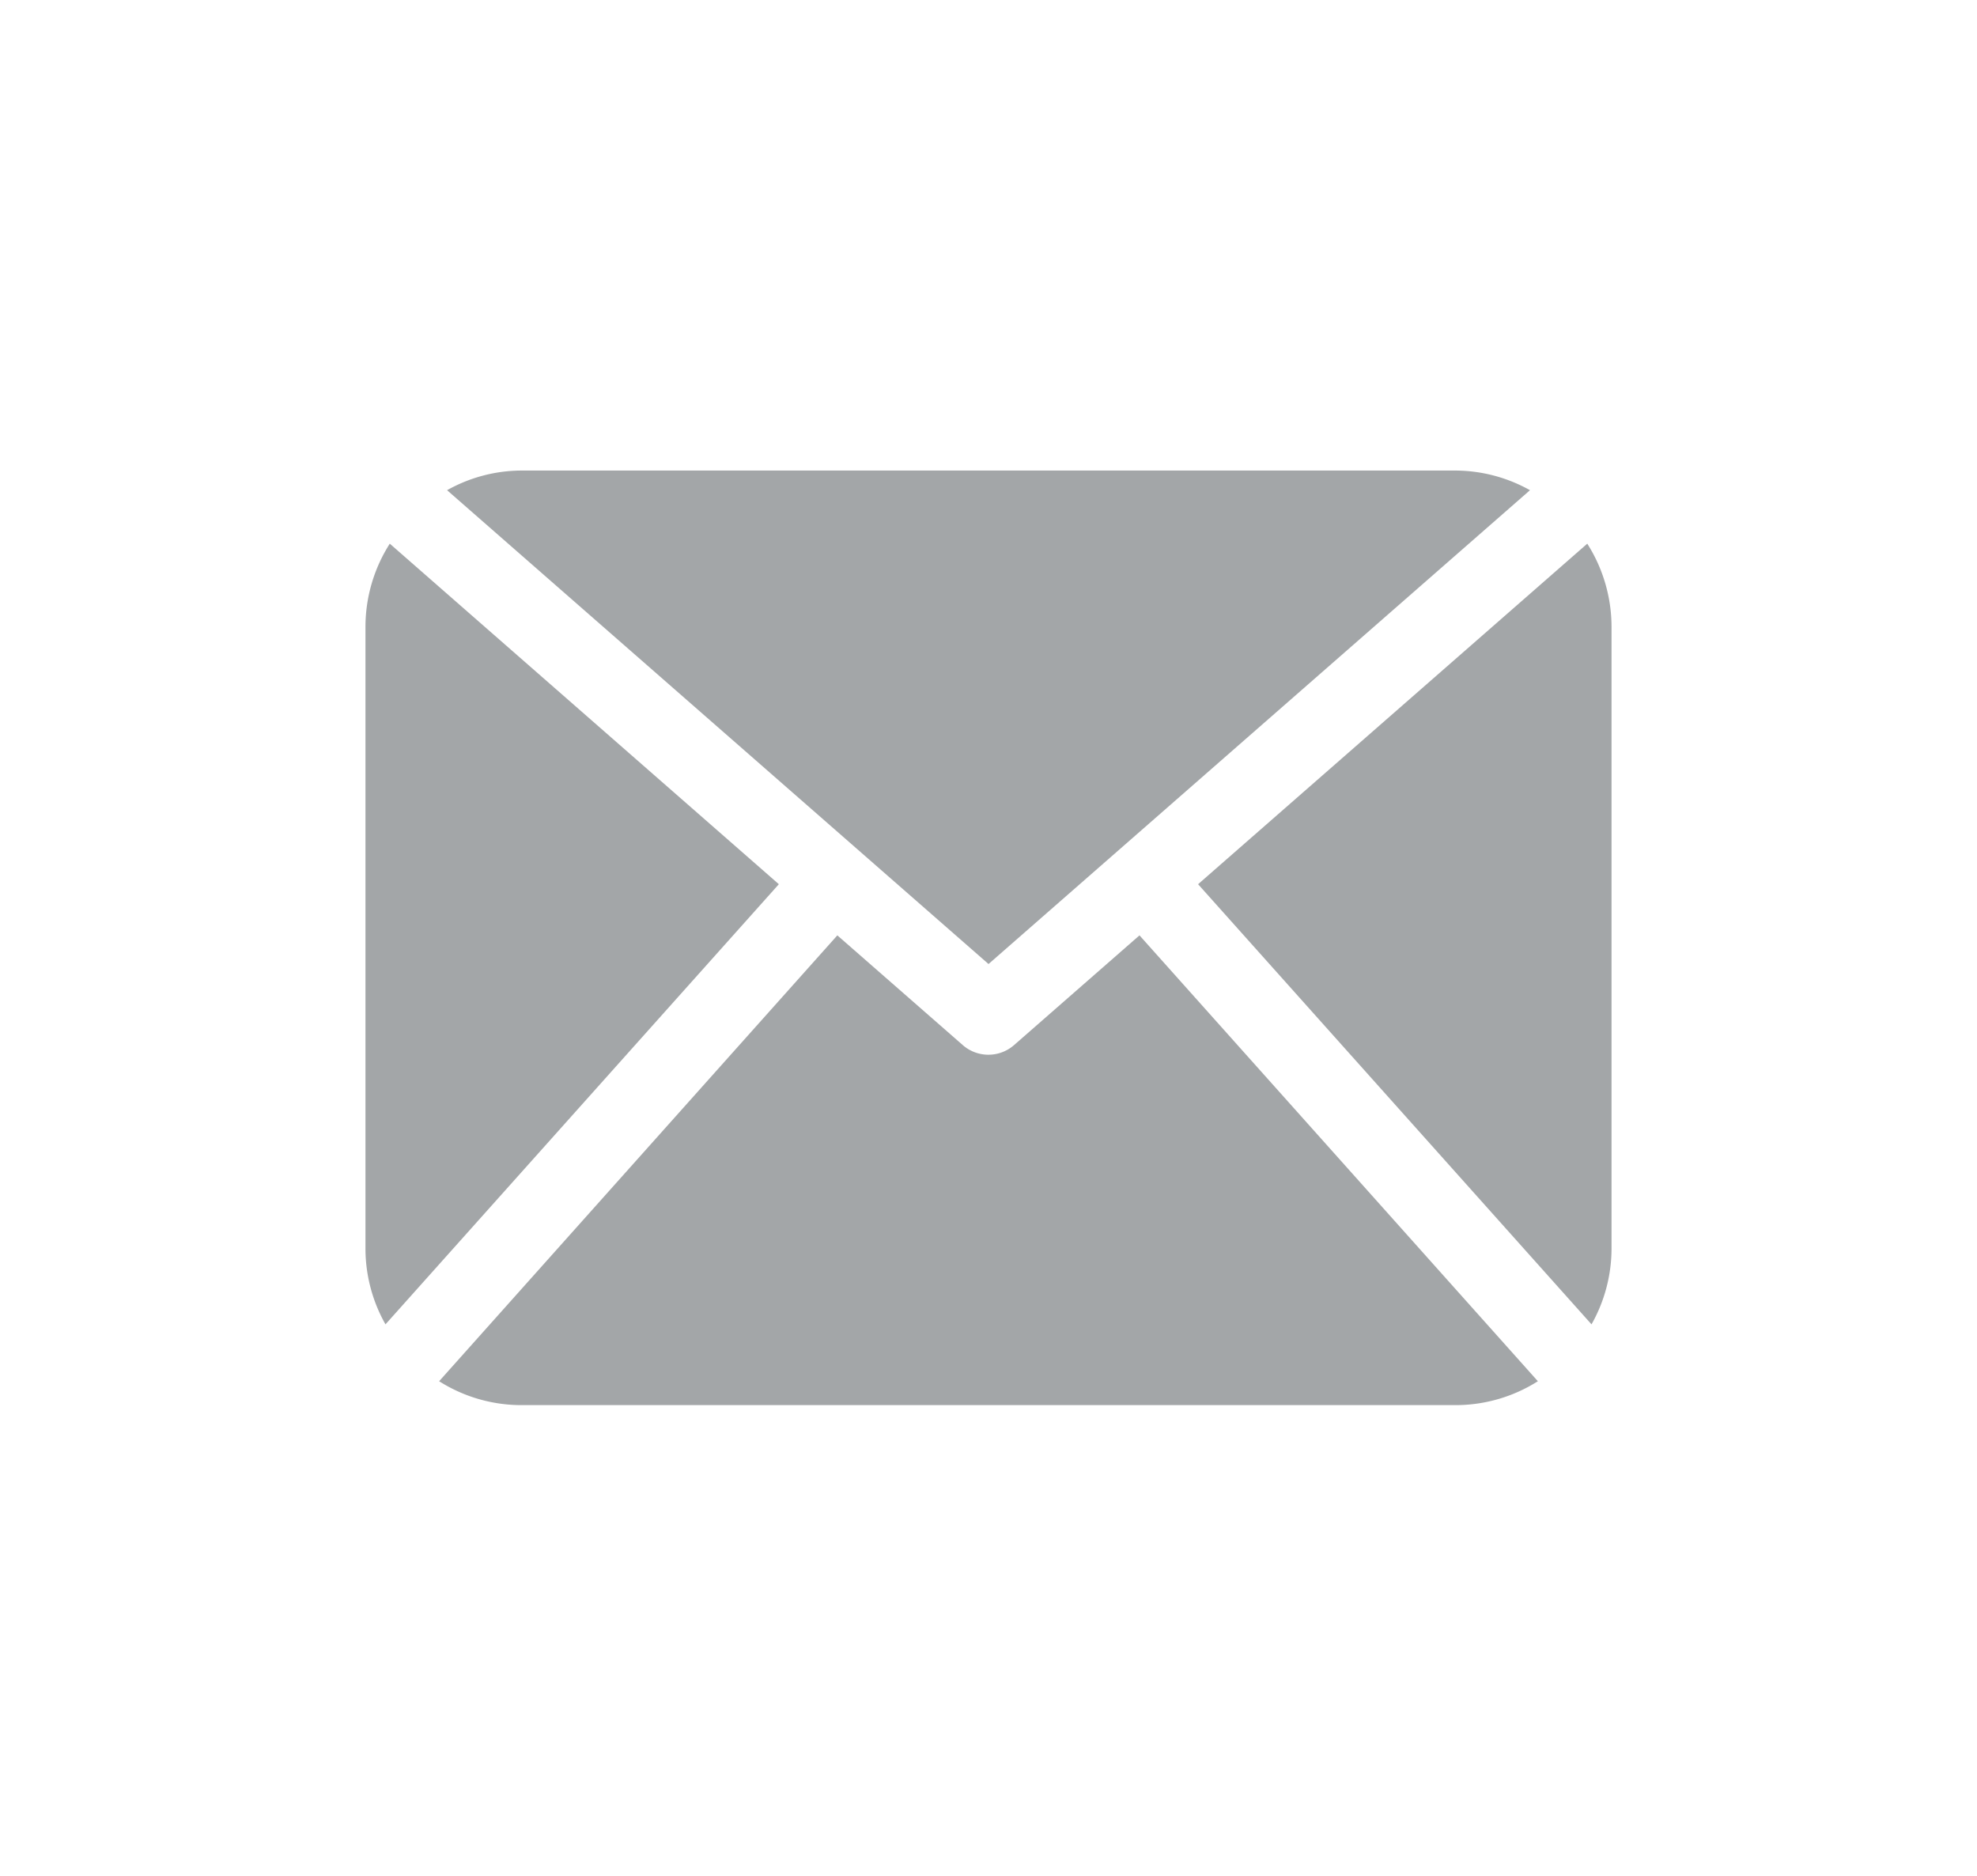 <svg id="Calque_1" data-name="Calque 1" xmlns="http://www.w3.org/2000/svg" viewBox="0 0 330.95 313.96"><defs><style>.cls-1{fill:#a3a6a8;}</style></defs><title>FIMA-Icones_mail</title><path class="cls-1" d="M269.77,209.13a25.85,25.85,0,0,1-3.35,12.54L200.56,148l65.15-57a26,26,0,0,1,4.06,13.86ZM165.48,161.36l90.64-79.31a25.72,25.72,0,0,0-12.43-3.29H87.26a25.59,25.59,0,0,0-12.42,3.29Zm25.27-4.8-21,18.37a6.52,6.52,0,0,1-8.58,0l-21-18.37L73.51,231.19a25.74,25.74,0,0,0,13.75,4H243.69a25.72,25.72,0,0,0,13.75-4ZM65.25,91a25.88,25.88,0,0,0-4.07,13.86V209.13a25.74,25.74,0,0,0,3.35,12.54L130.38,148Zm0,0"/></svg>